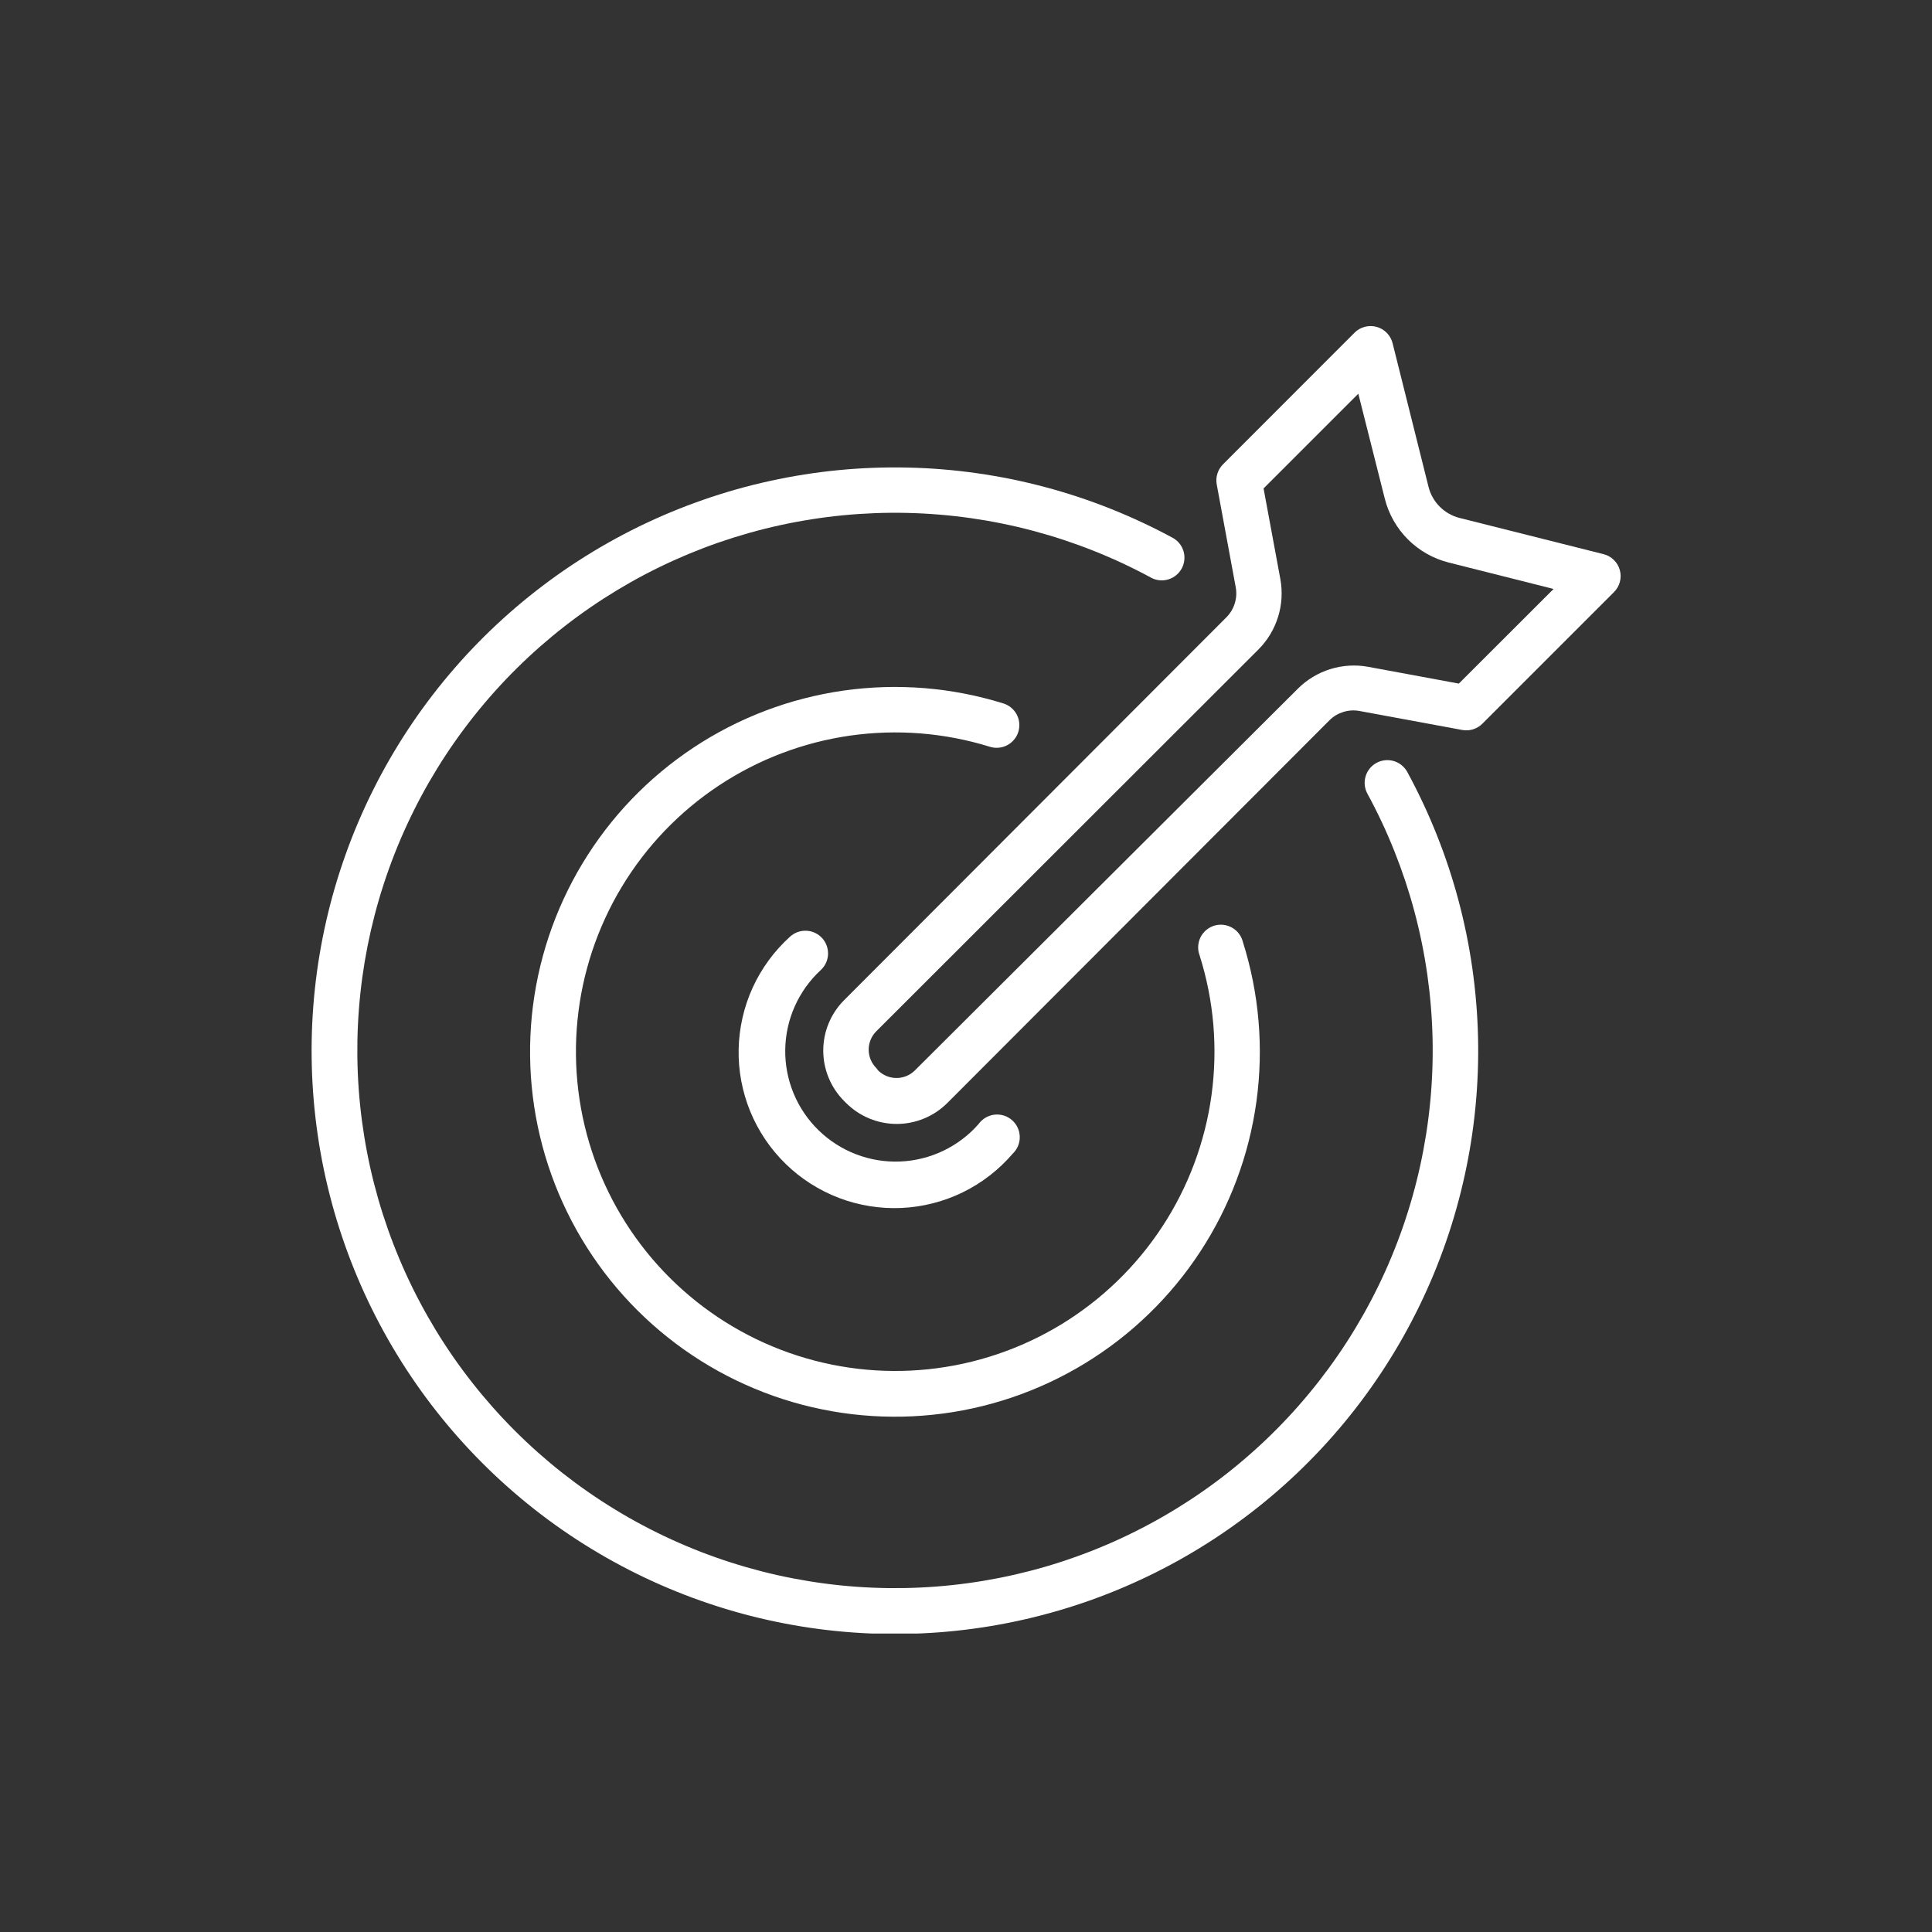 <?xml version="1.0" encoding="UTF-8"?>
<svg xmlns="http://www.w3.org/2000/svg" xmlns:xlink="http://www.w3.org/1999/xlink" width="500" zoomAndPan="magnify" viewBox="0 0 375 375" height="500" preserveAspectRatio="xMidYMid meet" version="1.0">
  <rect x="0" y="0" width="375" height="375" fill="#333333" stroke="none"/>
  <defs>
    <clipPath id="ae9f53f9fb">
      <path d="M 60 90 L 287 90 L 287 317.066 L 60 317.066 Z M 60 90 " clip-rule="nonzero"></path>
    </clipPath>
  </defs>
  <g clip-path="url(#ae9f53f9fb)">
    <path fill="#ffffff" d="M 267.172 148.078 C 266.918 148.215 266.68 148.379 266.457 148.562 C 266.238 148.746 266.035 148.953 265.855 149.176 C 265.672 149.402 265.516 149.645 265.379 149.898 C 265.246 150.152 265.137 150.422 265.059 150.699 C 264.977 150.973 264.922 151.258 264.895 151.543 C 264.867 151.832 264.871 152.121 264.902 152.406 C 264.93 152.695 264.988 152.977 265.074 153.25 C 265.16 153.527 265.273 153.793 265.41 154.047 C 266.398 155.863 267.332 157.711 268.211 159.582 C 269.09 161.457 269.91 163.355 270.676 165.277 C 271.441 167.199 272.148 169.141 272.801 171.105 C 273.449 173.07 274.043 175.051 274.574 177.051 C 275.105 179.051 275.578 181.066 275.988 183.094 C 276.402 185.121 276.754 187.16 277.047 189.207 C 277.336 191.258 277.566 193.312 277.734 195.375 C 277.906 197.438 278.012 199.5 278.059 201.57 C 278.105 203.637 278.09 205.707 278.012 207.773 C 277.934 209.844 277.797 211.906 277.598 213.965 C 277.398 216.023 277.137 218.078 276.816 220.121 C 276.492 222.164 276.109 224.195 275.668 226.219 C 275.227 228.238 274.723 230.246 274.16 232.238 C 273.598 234.23 272.98 236.203 272.301 238.156 C 271.621 240.109 270.883 242.043 270.09 243.953 C 269.297 245.863 268.445 247.75 267.539 249.609 C 266.633 251.469 265.672 253.301 264.656 255.105 C 263.641 256.906 262.574 258.68 261.453 260.418 C 260.332 262.156 259.16 263.863 257.938 265.531 C 256.715 267.199 255.445 268.832 254.125 270.426 C 252.809 272.02 251.441 273.574 250.031 275.086 C 248.617 276.602 247.164 278.07 245.664 279.496 C 244.164 280.922 242.625 282.305 241.043 283.637 C 239.465 284.973 237.844 286.262 236.188 287.5 C 234.527 288.738 232.836 289.926 231.109 291.062 C 229.379 292.199 227.617 293.285 225.824 294.32 C 224.031 295.352 222.211 296.332 220.359 297.254 C 218.508 298.18 216.633 299.051 214.73 299.863 C 212.828 300.676 210.902 301.43 208.953 302.129 C 207.008 302.828 205.039 303.469 203.055 304.051 C 201.066 304.633 199.066 305.152 197.051 305.617 C 195.035 306.078 193.004 306.48 190.965 306.824 C 188.922 307.164 186.875 307.445 184.816 307.664 C 182.758 307.887 180.695 308.043 178.629 308.141 C 176.562 308.238 174.496 308.273 172.426 308.25 C 170.359 308.223 168.293 308.137 166.227 307.988 C 164.164 307.84 162.105 307.629 160.055 307.359 C 158.004 307.086 155.961 306.754 153.93 306.363 C 151.898 305.973 149.879 305.52 147.875 305.008 C 145.871 304.492 143.883 303.922 141.914 303.293 C 139.941 302.66 137.992 301.973 136.062 301.227 C 134.133 300.48 132.227 299.676 130.344 298.816 C 128.461 297.957 126.609 297.039 124.781 296.07 C 122.953 295.102 121.156 294.078 119.391 293 C 117.621 291.922 115.891 290.793 114.191 289.613 C 112.488 288.434 110.828 287.203 109.199 285.926 C 107.574 284.645 105.988 283.316 104.441 281.945 C 102.891 280.57 101.387 279.152 99.926 277.691 C 98.461 276.227 97.043 274.723 95.668 273.172 C 94.297 271.625 92.969 270.039 91.691 268.414 C 90.41 266.785 89.18 265.125 88 263.426 C 86.82 261.727 85.691 259.992 84.613 258.227 C 83.539 256.457 82.512 254.66 81.543 252.832 C 80.574 251.008 79.656 249.152 78.797 247.27 C 77.938 245.387 77.133 243.48 76.387 241.551 C 75.641 239.621 74.953 237.672 74.32 235.703 C 73.691 233.73 73.121 231.742 72.605 229.738 C 72.094 227.734 71.641 225.715 71.25 223.684 C 70.859 221.652 70.527 219.609 70.254 217.559 C 69.984 215.508 69.773 213.449 69.625 211.387 C 69.477 209.324 69.391 207.258 69.363 205.188 C 69.34 203.117 69.375 201.051 69.473 198.984 C 69.57 196.918 69.727 194.855 69.949 192.797 C 70.168 190.738 70.449 188.691 70.789 186.648 C 71.133 184.609 71.535 182.582 71.996 180.562 C 72.461 178.547 72.98 176.547 73.562 174.559 C 74.145 172.574 74.785 170.609 75.484 168.66 C 76.184 166.711 76.938 164.785 77.75 162.883 C 78.566 160.98 79.434 159.105 80.359 157.254 C 81.281 155.402 82.262 153.582 83.293 151.789 C 84.328 149.996 85.414 148.234 86.551 146.508 C 87.688 144.777 88.875 143.086 90.117 141.426 C 91.355 139.77 92.641 138.152 93.977 136.57 C 95.309 134.988 96.691 133.449 98.117 131.949 C 99.543 130.449 101.012 128.996 102.527 127.582 C 104.039 126.172 105.594 124.809 107.188 123.488 C 108.781 122.168 110.414 120.898 112.082 119.676 C 113.754 118.453 115.457 117.281 117.195 116.16 C 118.934 115.043 120.707 113.973 122.508 112.957 C 124.312 111.941 126.145 110.98 128.004 110.074 C 129.863 109.168 131.75 108.32 133.66 107.523 C 135.57 106.73 137.504 105.992 139.457 105.312 C 141.414 104.637 143.387 104.016 145.375 103.453 C 147.367 102.891 149.375 102.387 151.395 101.945 C 153.418 101.504 155.449 101.121 157.492 100.801 C 159.539 100.477 161.59 100.215 163.648 100.016 C 165.707 99.816 167.773 99.68 169.84 99.602 C 171.906 99.523 173.977 99.508 176.043 99.555 C 178.113 99.602 180.18 99.711 182.238 99.879 C 184.301 100.047 186.359 100.277 188.406 100.566 C 190.453 100.859 192.492 101.211 194.52 101.625 C 196.547 102.035 198.562 102.508 200.562 103.039 C 202.562 103.574 204.543 104.164 206.508 104.812 C 208.473 105.465 210.414 106.172 212.336 106.938 C 214.258 107.703 216.156 108.523 218.031 109.402 C 219.902 110.281 221.75 111.215 223.566 112.203 C 224.078 112.453 224.613 112.598 225.18 112.637 C 225.746 112.68 226.301 112.613 226.84 112.441 C 227.379 112.266 227.867 112 228.305 111.641 C 228.742 111.277 229.098 110.848 229.367 110.352 C 229.637 109.852 229.809 109.32 229.871 108.758 C 229.938 108.195 229.898 107.641 229.75 107.094 C 229.602 106.547 229.355 106.043 229.016 105.594 C 228.672 105.141 228.258 104.766 227.773 104.473 C 225.801 103.402 223.801 102.391 221.766 101.438 C 219.734 100.484 217.676 99.59 215.59 98.762 C 213.504 97.93 211.395 97.16 209.266 96.457 C 207.133 95.75 204.984 95.109 202.812 94.531 C 200.645 93.957 198.461 93.441 196.262 92.996 C 194.059 92.547 191.848 92.168 189.625 91.852 C 187.402 91.535 185.176 91.285 182.938 91.102 C 180.699 90.918 178.457 90.801 176.215 90.754 C 173.969 90.703 171.727 90.719 169.484 90.805 C 167.238 90.887 165 91.035 162.766 91.254 C 160.531 91.469 158.305 91.754 156.09 92.102 C 153.871 92.453 151.664 92.867 149.473 93.348 C 147.281 93.828 145.102 94.371 142.941 94.98 C 140.781 95.594 138.641 96.266 136.523 97.004 C 134.402 97.738 132.305 98.539 130.23 99.402 C 128.16 100.262 126.113 101.188 124.094 102.168 C 122.078 103.152 120.09 104.195 118.137 105.297 C 116.18 106.398 114.258 107.559 112.371 108.773 C 110.484 109.988 108.633 111.262 106.824 112.586 C 105.012 113.914 103.242 115.293 101.512 116.723 C 99.781 118.152 98.098 119.637 96.457 121.168 C 94.816 122.699 93.219 124.277 91.672 125.902 C 90.125 127.531 88.629 129.203 87.18 130.918 C 85.73 132.633 84.336 134.391 82.992 136.188 C 81.648 137.988 80.359 139.824 79.125 141.699 C 77.891 143.574 76.715 145.484 75.594 147.43 C 74.473 149.375 73.414 151.352 72.41 153.359 C 71.406 155.367 70.465 157.402 69.582 159.469 C 68.699 161.531 67.879 163.621 67.125 165.734 C 66.367 167.848 65.672 169.98 65.039 172.137 C 64.41 174.289 63.844 176.461 63.344 178.648 C 62.84 180.84 62.406 183.039 62.035 185.254 C 61.664 187.469 61.359 189.691 61.121 191.922 C 60.883 194.156 60.711 196.391 60.605 198.633 C 60.5 200.879 60.461 203.121 60.492 205.367 C 60.52 207.609 60.613 209.852 60.777 212.09 C 60.938 214.328 61.164 216.562 61.461 218.789 C 61.754 221.012 62.113 223.227 62.539 225.434 C 62.965 227.637 63.457 229.824 64.016 232 C 64.57 234.176 65.191 236.332 65.875 238.469 C 66.559 240.605 67.309 242.723 68.117 244.816 C 68.93 246.91 69.801 248.977 70.734 251.02 C 71.668 253.062 72.66 255.074 73.715 257.055 C 74.766 259.039 75.879 260.988 77.047 262.902 C 78.215 264.82 79.441 266.699 80.723 268.543 C 82.004 270.387 83.336 272.191 84.727 273.953 C 86.113 275.719 87.555 277.441 89.043 279.117 C 90.535 280.797 92.074 282.43 93.66 284.016 C 95.25 285.605 96.883 287.145 98.562 288.633 C 100.242 290.121 101.965 291.562 103.727 292.949 C 105.492 294.336 107.297 295.668 109.141 296.949 C 110.984 298.23 112.867 299.453 114.785 300.621 C 116.699 301.789 118.648 302.898 120.633 303.953 C 122.617 305.004 124.629 305.996 126.672 306.93 C 128.715 307.863 130.781 308.734 132.875 309.543 C 134.969 310.352 137.086 311.098 139.223 311.781 C 141.359 312.465 143.52 313.086 145.691 313.641 C 147.867 314.195 150.059 314.684 152.262 315.109 C 154.465 315.535 156.68 315.895 158.906 316.188 C 161.133 316.48 163.363 316.707 165.605 316.867 C 167.844 317.027 170.086 317.121 172.328 317.148 C 174.574 317.176 176.816 317.137 179.059 317.031 C 181.301 316.926 183.539 316.754 185.773 316.512 C 188.004 316.273 190.227 315.969 192.441 315.598 C 194.656 315.223 196.855 314.789 199.043 314.285 C 201.23 313.781 203.402 313.215 205.555 312.582 C 207.711 311.953 209.844 311.258 211.957 310.5 C 214.07 309.738 216.156 308.918 218.223 308.035 C 220.285 307.152 222.32 306.211 224.328 305.207 C 226.336 304.203 228.312 303.141 230.258 302.02 C 232.203 300.895 234.113 299.719 235.988 298.484 C 237.863 297.246 239.699 295.957 241.496 294.613 C 243.293 293.27 245.051 291.875 246.766 290.426 C 248.48 288.977 250.148 287.477 251.777 285.93 C 253.402 284.383 254.98 282.785 256.512 281.145 C 258.043 279.504 259.523 277.816 260.953 276.086 C 262.383 274.355 263.762 272.586 265.086 270.773 C 266.41 268.961 267.68 267.109 268.895 265.223 C 270.109 263.336 271.27 261.414 272.371 259.457 C 273.469 257.5 274.512 255.512 275.496 253.496 C 276.477 251.477 277.398 249.43 278.262 247.359 C 279.121 245.285 279.918 243.188 280.656 241.066 C 281.391 238.945 282.062 236.805 282.672 234.645 C 283.281 232.484 283.824 230.305 284.305 228.113 C 284.785 225.922 285.199 223.715 285.547 221.496 C 285.895 219.281 286.176 217.055 286.391 214.82 C 286.605 212.586 286.758 210.344 286.84 208.102 C 286.922 205.859 286.938 203.613 286.887 201.371 C 286.836 199.125 286.719 196.887 286.531 194.648 C 286.348 192.41 286.098 190.18 285.781 187.957 C 285.465 185.738 285.082 183.527 284.633 181.324 C 284.184 179.125 283.672 176.941 283.094 174.773 C 282.516 172.605 281.871 170.453 281.168 168.324 C 280.461 166.191 279.691 164.086 278.859 162 C 278.027 159.914 277.137 157.855 276.18 155.824 C 275.227 153.793 274.215 151.789 273.141 149.816 C 273 149.566 272.84 149.328 272.652 149.109 C 272.465 148.887 272.262 148.688 272.035 148.508 C 271.812 148.324 271.57 148.168 271.316 148.035 C 271.059 147.902 270.793 147.797 270.516 147.715 C 270.238 147.633 269.957 147.582 269.668 147.555 C 269.383 147.531 269.094 147.535 268.809 147.566 C 268.52 147.598 268.238 147.656 267.965 147.742 C 267.688 147.828 267.426 147.941 267.172 148.078 Z M 267.172 148.078 " fill-opacity="1" fill-rule="nonzero"></path>
  </g>
  <path fill="#ffffff" d="M 192.141 144.949 C 192.418 145.035 192.699 145.094 192.988 145.125 C 193.273 145.156 193.562 145.156 193.852 145.129 C 194.137 145.105 194.422 145.051 194.699 144.969 C 194.977 144.887 195.242 144.777 195.5 144.645 C 195.754 144.508 195.996 144.352 196.219 144.168 C 196.445 143.988 196.648 143.785 196.832 143.562 C 197.02 143.34 197.18 143.102 197.32 142.848 C 197.457 142.594 197.57 142.328 197.656 142.055 C 197.742 141.777 197.801 141.496 197.828 141.207 C 197.859 140.922 197.863 140.633 197.836 140.344 C 197.809 140.059 197.758 139.773 197.676 139.496 C 197.594 139.219 197.484 138.953 197.352 138.695 C 197.215 138.441 197.059 138.199 196.875 137.977 C 196.695 137.75 196.492 137.547 196.27 137.359 C 196.051 137.176 195.812 137.012 195.559 136.875 C 195.305 136.738 195.039 136.625 194.762 136.539 C 193.512 136.148 192.254 135.797 190.984 135.477 C 189.715 135.156 188.438 134.871 187.152 134.625 C 185.867 134.375 184.578 134.164 183.281 133.984 C 181.984 133.809 180.684 133.668 179.379 133.562 C 178.074 133.457 176.766 133.391 175.457 133.359 C 174.148 133.324 172.84 133.328 171.535 133.371 C 170.227 133.41 168.918 133.488 167.617 133.598 C 166.312 133.711 165.012 133.859 163.715 134.043 C 162.422 134.23 161.129 134.449 159.848 134.707 C 158.562 134.961 157.289 135.254 156.02 135.582 C 154.754 135.906 153.496 136.27 152.25 136.664 C 151 137.062 149.766 137.492 148.543 137.957 C 147.32 138.422 146.109 138.922 144.914 139.453 C 143.719 139.984 142.539 140.551 141.375 141.148 C 140.211 141.746 139.062 142.375 137.934 143.035 C 136.805 143.699 135.691 144.391 134.602 145.113 C 133.512 145.836 132.441 146.586 131.391 147.371 C 130.34 148.152 129.312 148.961 128.309 149.801 C 127.305 150.641 126.324 151.504 125.367 152.398 C 124.41 153.293 123.48 154.211 122.574 155.156 C 121.668 156.102 120.789 157.07 119.938 158.062 C 119.086 159.059 118.262 160.074 117.469 161.113 C 116.672 162.152 115.906 163.215 115.168 164.297 C 114.434 165.379 113.727 166.48 113.051 167.602 C 112.375 168.719 111.73 169.859 111.117 171.016 C 110.508 172.172 109.926 173.344 109.379 174.535 C 108.832 175.723 108.316 176.926 107.836 178.145 C 107.355 179.359 106.91 180.59 106.496 181.832 C 106.082 183.074 105.707 184.328 105.363 185.59 C 105.02 186.852 104.711 188.125 104.438 189.406 C 104.168 190.684 103.93 191.973 103.727 193.266 C 103.527 194.559 103.359 195.855 103.23 197.156 C 103.102 198.461 103.008 199.766 102.953 201.074 C 102.895 202.379 102.875 203.688 102.891 204.996 C 102.906 206.305 102.957 207.613 103.043 208.918 C 103.133 210.227 103.258 211.527 103.418 212.828 C 103.578 214.125 103.773 215.418 104.004 216.707 C 104.238 217.996 104.504 219.277 104.809 220.551 C 105.109 221.824 105.449 223.086 105.82 224.34 C 106.195 225.594 106.602 226.84 107.043 228.07 C 107.484 229.301 107.961 230.52 108.469 231.727 C 108.98 232.934 109.523 234.125 110.098 235.297 C 110.672 236.473 111.281 237.633 111.918 238.773 C 112.559 239.918 113.23 241.039 113.934 242.145 C 114.633 243.25 115.367 244.332 116.129 245.398 C 116.891 246.461 117.68 247.504 118.5 248.523 C 119.32 249.543 120.168 250.539 121.043 251.516 C 121.918 252.488 122.82 253.438 123.746 254.359 C 124.676 255.281 125.629 256.18 126.605 257.051 C 127.582 257.922 128.582 258.762 129.609 259.578 C 130.633 260.395 131.676 261.18 132.746 261.938 C 133.812 262.691 134.902 263.418 136.008 264.117 C 137.117 264.812 138.242 265.477 139.387 266.113 C 140.531 266.746 141.695 267.348 142.871 267.918 C 144.051 268.488 145.242 269.023 146.453 269.527 C 147.66 270.031 148.883 270.504 150.113 270.938 C 151.348 271.375 152.594 271.777 153.852 272.145 C 155.105 272.512 156.371 272.844 157.648 273.137 C 158.922 273.434 160.203 273.695 161.492 273.922 C 162.781 274.148 164.078 274.34 165.375 274.492 C 166.676 274.645 167.98 274.766 169.285 274.844 C 170.59 274.926 171.898 274.973 173.207 274.98 C 174.516 274.992 175.824 274.965 177.133 274.902 C 178.438 274.836 179.742 274.738 181.047 274.602 C 182.348 274.469 183.645 274.297 184.938 274.09 C 186.23 273.879 187.516 273.637 188.793 273.359 C 190.07 273.082 191.34 272.766 192.602 272.418 C 193.863 272.066 195.117 271.684 196.355 271.266 C 197.594 270.848 198.824 270.395 200.039 269.906 C 201.254 269.422 202.453 268.902 203.641 268.348 C 204.824 267.797 205.996 267.211 207.148 266.59 C 208.305 265.973 209.438 265.324 210.559 264.645 C 211.676 263.961 212.773 263.25 213.852 262.508 C 214.93 261.766 215.984 260.996 217.023 260.195 C 218.059 259.395 219.07 258.566 220.059 257.711 C 221.047 256.855 222.016 255.969 222.953 255.059 C 223.895 254.152 224.809 253.215 225.699 252.254 C 226.586 251.293 227.449 250.309 228.281 249.301 C 229.117 248.293 229.922 247.262 230.699 246.207 C 231.477 245.156 232.223 244.082 232.941 242.984 C 233.66 241.891 234.344 240.777 235 239.645 C 235.656 238.512 236.281 237.363 236.875 236.195 C 237.465 235.027 238.023 233.844 238.551 232.648 C 239.078 231.449 239.57 230.238 240.027 229.012 C 240.488 227.785 240.914 226.547 241.305 225.301 C 241.695 224.051 242.051 222.789 242.371 221.523 C 242.691 220.254 242.977 218.977 243.227 217.691 C 243.477 216.406 243.691 215.117 243.871 213.82 C 244.051 212.523 244.191 211.223 244.297 209.918 C 244.402 208.613 244.473 207.309 244.508 206 C 244.543 204.691 244.539 203.383 244.5 202.074 C 244.465 200.766 244.387 199.461 244.277 198.156 C 244.168 196.852 244.02 195.551 243.836 194.254 C 243.652 192.961 243.434 191.668 243.18 190.387 C 242.926 189.102 242.637 187.824 242.309 186.559 C 241.984 185.289 241.625 184.031 241.23 182.785 C 241.156 182.496 241.051 182.215 240.922 181.949 C 240.789 181.68 240.633 181.426 240.449 181.191 C 240.266 180.953 240.062 180.738 239.836 180.543 C 239.605 180.352 239.363 180.18 239.102 180.035 C 238.84 179.891 238.566 179.773 238.281 179.684 C 237.996 179.594 237.707 179.535 237.406 179.504 C 237.109 179.473 236.812 179.473 236.516 179.504 C 236.219 179.535 235.926 179.594 235.641 179.684 C 235.355 179.773 235.082 179.895 234.824 180.039 C 234.562 180.184 234.316 180.355 234.09 180.547 C 233.863 180.742 233.66 180.961 233.477 181.195 C 233.293 181.434 233.137 181.688 233.008 181.953 C 232.875 182.223 232.773 182.504 232.699 182.793 C 232.625 183.082 232.582 183.375 232.566 183.672 C 232.551 183.973 232.566 184.27 232.613 184.566 C 232.66 184.859 232.734 185.148 232.84 185.426 C 233.184 186.52 233.5 187.621 233.785 188.73 C 234.07 189.84 234.324 190.953 234.547 192.078 C 234.77 193.199 234.961 194.328 235.121 195.465 C 235.281 196.598 235.41 197.734 235.508 198.875 C 235.602 200.016 235.668 201.16 235.703 202.305 C 235.734 203.449 235.738 204.594 235.707 205.738 C 235.68 206.883 235.617 208.023 235.523 209.168 C 235.43 210.309 235.309 211.445 235.152 212.578 C 234.996 213.715 234.809 214.844 234.59 215.969 C 234.371 217.09 234.121 218.207 233.84 219.32 C 233.559 220.43 233.246 221.531 232.906 222.621 C 232.566 223.715 232.191 224.797 231.793 225.871 C 231.391 226.941 230.957 228.004 230.5 229.051 C 230.039 230.102 229.547 231.137 229.031 232.156 C 228.512 233.18 227.969 234.184 227.395 235.176 C 226.82 236.164 226.219 237.141 225.59 238.098 C 224.965 239.055 224.309 239.996 223.629 240.918 C 222.949 241.84 222.246 242.742 221.516 243.621 C 220.785 244.504 220.035 245.367 219.258 246.207 C 218.477 247.047 217.68 247.867 216.855 248.664 C 216.031 249.461 215.188 250.234 214.324 250.98 C 213.457 251.73 212.57 252.457 211.664 253.156 C 210.758 253.855 209.836 254.531 208.891 255.18 C 207.949 255.832 206.988 256.453 206.012 257.051 C 205.031 257.645 204.039 258.215 203.031 258.754 C 202.02 259.297 200.996 259.809 199.961 260.293 C 198.922 260.777 197.871 261.23 196.809 261.656 C 195.746 262.082 194.672 262.48 193.586 262.844 C 192.5 263.211 191.406 263.547 190.305 263.852 C 189.199 264.16 188.09 264.434 186.969 264.68 C 185.852 264.922 184.727 265.137 183.598 265.316 C 182.465 265.5 181.332 265.648 180.191 265.77 C 179.055 265.887 177.914 265.973 176.77 266.031 C 175.625 266.086 174.48 266.109 173.336 266.102 C 172.191 266.094 171.047 266.055 169.902 265.984 C 168.762 265.91 167.621 265.809 166.484 265.676 C 165.348 265.539 164.215 265.375 163.086 265.176 C 161.957 264.98 160.836 264.75 159.723 264.492 C 158.605 264.234 157.5 263.941 156.398 263.621 C 155.301 263.301 154.211 262.949 153.129 262.57 C 152.051 262.188 150.984 261.777 149.926 261.336 C 148.867 260.895 147.824 260.426 146.793 259.93 C 145.762 259.43 144.746 258.902 143.746 258.348 C 142.742 257.793 141.758 257.215 140.789 256.605 C 139.816 255.996 138.867 255.359 137.93 254.695 C 136.996 254.035 136.082 253.348 135.188 252.637 C 134.289 251.922 133.414 251.184 132.559 250.422 C 131.703 249.664 130.871 248.879 130.059 248.07 C 129.246 247.262 128.457 246.434 127.691 245.582 C 126.926 244.73 126.184 243.859 125.465 242.969 C 124.75 242.074 124.055 241.164 123.391 240.234 C 122.723 239.301 122.082 238.355 121.465 237.387 C 120.852 236.422 120.266 235.438 119.703 234.441 C 119.145 233.441 118.613 232.426 118.109 231.398 C 117.605 230.371 117.129 229.328 116.684 228.273 C 116.238 227.219 115.82 226.152 115.434 225.078 C 115.047 224 114.691 222.91 114.363 221.812 C 114.035 220.715 113.742 219.609 113.477 218.496 C 113.211 217.383 112.977 216.262 112.773 215.137 C 112.57 214.008 112.398 212.879 112.258 211.742 C 112.117 210.605 112.008 209.465 111.93 208.324 C 111.852 207.18 111.805 206.035 111.793 204.891 C 111.777 203.746 111.797 202.602 111.844 201.457 C 111.895 200.312 111.977 199.172 112.09 198.031 C 112.203 196.895 112.344 195.758 112.52 194.625 C 112.695 193.496 112.902 192.367 113.141 191.25 C 113.379 190.129 113.648 189.016 113.949 187.91 C 114.25 186.805 114.578 185.711 114.938 184.621 C 115.301 183.535 115.688 182.461 116.109 181.395 C 116.531 180.328 116.98 179.277 117.457 178.238 C 117.938 177.195 118.441 176.172 118.977 175.156 C 119.512 174.145 120.078 173.148 120.668 172.168 C 121.258 171.188 121.875 170.223 122.52 169.277 C 123.164 168.328 123.832 167.402 124.527 166.492 C 125.223 165.582 125.945 164.691 126.688 163.824 C 127.434 162.953 128.203 162.105 128.992 161.277 C 129.785 160.449 130.602 159.645 131.438 158.863 C 132.273 158.082 133.129 157.324 134.008 156.59 C 134.887 155.855 135.785 155.145 136.703 154.461 C 137.621 153.777 138.559 153.117 139.512 152.484 C 140.465 151.852 141.438 151.246 142.426 150.668 C 143.414 150.086 144.418 149.535 145.434 149.012 C 146.453 148.488 147.484 147.996 148.531 147.527 C 149.578 147.062 150.637 146.625 151.707 146.219 C 152.773 145.812 153.855 145.434 154.945 145.086 C 156.039 144.738 157.137 144.422 158.246 144.133 C 159.355 143.848 160.469 143.59 161.594 143.367 C 162.715 143.141 163.844 142.949 164.977 142.785 C 166.113 142.625 167.25 142.492 168.391 142.395 C 169.531 142.297 170.672 142.227 171.816 142.191 C 172.961 142.156 174.105 142.152 175.25 142.18 C 176.395 142.207 177.539 142.266 178.68 142.355 C 179.82 142.449 180.961 142.57 182.094 142.723 C 183.23 142.879 184.359 143.062 185.484 143.281 C 186.609 143.496 187.727 143.746 188.836 144.023 C 189.945 144.301 191.047 144.609 192.141 144.949 Z M 192.141 144.949 " fill-opacity="1" fill-rule="nonzero"></path>
  <path fill="#ffffff" d="M 159.57 182.082 C 159.375 181.867 159.164 181.676 158.93 181.504 C 158.699 181.336 158.449 181.188 158.188 181.066 C 157.93 180.941 157.656 180.848 157.379 180.777 C 157.098 180.707 156.812 180.668 156.523 180.656 C 156.238 180.641 155.949 180.656 155.664 180.699 C 155.379 180.742 155.102 180.812 154.828 180.91 C 154.559 181.008 154.301 181.133 154.051 181.281 C 153.805 181.43 153.574 181.602 153.359 181.793 C 152.594 182.484 151.867 183.211 151.176 183.977 C 150.484 184.742 149.832 185.539 149.223 186.371 C 148.613 187.203 148.047 188.062 147.523 188.953 C 147 189.84 146.527 190.754 146.098 191.691 C 145.668 192.629 145.289 193.586 144.961 194.562 C 144.629 195.539 144.348 196.531 144.121 197.539 C 143.891 198.543 143.715 199.559 143.59 200.582 C 143.461 201.605 143.391 202.633 143.371 203.664 C 143.348 204.691 143.383 205.723 143.465 206.75 C 143.551 207.777 143.688 208.797 143.879 209.812 C 144.066 210.824 144.309 211.828 144.602 212.816 C 144.891 213.805 145.234 214.777 145.625 215.73 C 146.016 216.684 146.453 217.617 146.941 218.523 C 147.43 219.434 147.961 220.316 148.535 221.172 C 149.113 222.027 149.73 222.848 150.395 223.641 C 151.055 224.43 151.754 225.188 152.492 225.906 C 153.23 226.625 154.004 227.309 154.812 227.949 C 155.617 228.59 156.457 229.188 157.328 229.742 C 158.195 230.297 159.09 230.805 160.012 231.27 C 160.934 231.73 161.875 232.148 162.84 232.516 C 163.801 232.883 164.781 233.199 165.777 233.465 C 166.773 233.73 167.781 233.945 168.801 234.109 C 169.816 234.273 170.84 234.387 171.871 234.445 C 172.898 234.504 173.93 234.512 174.961 234.465 C 175.988 234.418 177.016 234.32 178.035 234.168 C 179.055 234.016 180.066 233.812 181.062 233.559 C 182.062 233.305 183.047 233 184.016 232.645 C 184.984 232.289 185.93 231.887 186.855 231.434 C 187.785 230.98 188.684 230.484 189.562 229.938 C 190.438 229.395 191.281 228.809 192.098 228.176 C 192.914 227.547 193.695 226.875 194.441 226.164 C 195.188 225.453 195.898 224.707 196.57 223.922 C 196.789 223.711 196.988 223.48 197.16 223.227 C 197.336 222.977 197.48 222.707 197.598 222.426 C 197.715 222.141 197.805 221.852 197.859 221.551 C 197.918 221.246 197.941 220.945 197.934 220.637 C 197.93 220.332 197.891 220.031 197.82 219.73 C 197.75 219.434 197.652 219.145 197.523 218.867 C 197.391 218.59 197.234 218.328 197.051 218.086 C 196.867 217.84 196.66 217.617 196.43 217.414 C 196.199 217.215 195.949 217.039 195.684 216.887 C 195.414 216.738 195.137 216.617 194.844 216.527 C 194.551 216.438 194.25 216.375 193.945 216.348 C 193.641 216.32 193.336 216.32 193.031 216.355 C 192.727 216.391 192.43 216.457 192.141 216.555 C 191.848 216.648 191.57 216.777 191.309 216.93 C 191.043 217.086 190.797 217.266 190.57 217.473 C 190.344 217.676 190.141 217.906 189.961 218.152 C 189.484 218.699 188.98 219.219 188.449 219.715 C 187.918 220.207 187.363 220.676 186.785 221.113 C 186.207 221.551 185.609 221.957 184.992 222.336 C 184.371 222.715 183.734 223.059 183.082 223.371 C 182.426 223.684 181.758 223.965 181.074 224.207 C 180.391 224.453 179.699 224.664 178.996 224.836 C 178.289 225.012 177.578 225.148 176.863 225.254 C 176.145 225.355 175.422 225.422 174.699 225.449 C 173.973 225.48 173.25 225.473 172.523 225.426 C 171.801 225.383 171.082 225.301 170.363 225.184 C 169.648 225.066 168.941 224.914 168.242 224.723 C 167.543 224.535 166.852 224.309 166.176 224.051 C 165.496 223.789 164.836 223.496 164.188 223.172 C 163.539 222.844 162.91 222.484 162.301 222.094 C 161.688 221.703 161.098 221.285 160.531 220.832 C 159.961 220.383 159.418 219.906 158.898 219.398 C 158.379 218.895 157.887 218.363 157.418 217.809 C 156.953 217.25 156.516 216.672 156.109 216.074 C 155.703 215.473 155.324 214.855 154.98 214.215 C 154.637 213.578 154.324 212.922 154.047 212.254 C 153.77 211.582 153.527 210.902 153.316 210.207 C 153.109 209.512 152.938 208.809 152.797 208.098 C 152.66 207.383 152.559 206.668 152.496 205.945 C 152.43 205.223 152.402 204.496 152.414 203.773 C 152.422 203.047 152.469 202.324 152.551 201.605 C 152.633 200.883 152.75 200.168 152.906 199.461 C 153.062 198.75 153.25 198.055 153.477 197.363 C 153.703 196.676 153.965 196 154.258 195.336 C 154.555 194.672 154.879 194.027 155.242 193.398 C 155.602 192.77 155.992 192.156 156.414 191.566 C 156.836 190.98 157.285 190.41 157.766 189.867 C 158.246 189.324 158.754 188.805 159.285 188.312 C 159.5 188.117 159.691 187.902 159.863 187.672 C 160.035 187.438 160.184 187.191 160.309 186.926 C 160.43 186.664 160.527 186.395 160.598 186.113 C 160.668 185.832 160.707 185.547 160.723 185.258 C 160.734 184.965 160.719 184.68 160.676 184.391 C 160.633 184.105 160.562 183.824 160.461 183.555 C 160.363 183.281 160.238 183.02 160.09 182.773 C 159.938 182.523 159.766 182.293 159.57 182.082 Z M 159.57 182.082 " fill-opacity="1" fill-rule="nonzero"></path>
  <path fill="#ffffff" d="M 314.41 110.66 C 314.199 109.898 313.812 109.234 313.242 108.68 C 312.676 108.125 312.008 107.75 311.238 107.559 L 283.293 100.531 C 282.566 100.348 281.879 100.07 281.23 99.699 C 280.578 99.328 279.988 98.879 279.461 98.352 C 278.934 97.82 278.48 97.234 278.113 96.582 C 277.742 95.934 277.465 95.246 277.281 94.52 L 270.301 66.617 C 270.105 65.848 269.73 65.18 269.176 64.613 C 268.621 64.043 267.961 63.656 267.195 63.445 C 266.434 63.238 265.672 63.234 264.906 63.434 C 264.145 63.633 263.48 64.012 262.922 64.57 L 237.398 90.113 C 236.887 90.625 236.52 91.223 236.301 91.914 C 236.082 92.602 236.039 93.301 236.164 94.012 L 239.863 114.031 C 240.047 115.082 239.98 116.117 239.66 117.137 C 239.34 118.152 238.809 119.043 238.059 119.801 L 163.867 194.105 C 163.219 194.746 162.645 195.449 162.137 196.207 C 161.629 196.961 161.199 197.762 160.852 198.605 C 160.5 199.445 160.238 200.312 160.059 201.207 C 159.883 202.102 159.793 203.004 159.793 203.914 C 159.793 204.828 159.883 205.73 160.059 206.625 C 160.238 207.516 160.5 208.387 160.852 209.227 C 161.199 210.07 161.629 210.867 162.137 211.625 C 162.645 212.383 163.219 213.082 163.867 213.727 L 164.238 214.102 C 164.883 214.742 165.586 215.316 166.344 215.824 C 167.102 216.328 167.902 216.754 168.742 217.102 C 169.586 217.449 170.453 217.711 171.344 217.891 C 172.238 218.066 173.141 218.156 174.051 218.156 C 174.961 218.156 175.863 218.066 176.758 217.891 C 177.648 217.711 178.516 217.449 179.359 217.102 C 180.199 216.754 181 216.328 181.758 215.824 C 182.516 215.316 183.215 214.742 183.863 214.102 L 258.055 139.797 C 258.812 139.047 259.703 138.516 260.723 138.195 C 261.738 137.879 262.773 137.809 263.824 137.992 L 283.844 141.691 C 284.555 141.816 285.254 141.773 285.945 141.555 C 286.633 141.336 287.23 140.973 287.742 140.457 L 313.266 114.934 C 313.824 114.375 314.207 113.715 314.414 112.953 C 314.617 112.188 314.617 111.426 314.41 110.66 Z M 283.16 132.684 L 265.543 129.426 C 264.32 129.203 263.094 129.133 261.855 129.207 C 260.617 129.281 259.402 129.504 258.219 129.871 C 257.035 130.238 255.91 130.742 254.848 131.383 C 253.785 132.023 252.812 132.777 251.934 133.652 L 177.586 207.758 C 177.352 207.992 177.094 208.203 176.816 208.387 C 176.543 208.57 176.25 208.727 175.941 208.855 C 175.637 208.98 175.32 209.078 174.992 209.141 C 174.668 209.207 174.34 209.238 174.008 209.238 C 173.676 209.238 173.344 209.207 173.02 209.141 C 172.695 209.078 172.379 208.98 172.07 208.855 C 171.762 208.727 171.473 208.57 171.195 208.387 C 170.918 208.203 170.664 207.992 170.43 207.758 L 170.098 207.316 C 169.863 207.082 169.652 206.828 169.465 206.551 C 169.281 206.277 169.121 205.984 168.996 205.676 C 168.867 205.371 168.77 205.055 168.707 204.727 C 168.641 204.402 168.609 204.07 168.609 203.738 C 168.609 203.406 168.641 203.078 168.707 202.75 C 168.77 202.426 168.867 202.109 168.996 201.801 C 169.121 201.492 169.281 201.203 169.465 200.926 C 169.652 200.648 169.863 200.395 170.098 200.16 L 244.289 126.035 C 245.164 125.152 245.922 124.18 246.562 123.117 C 247.199 122.055 247.703 120.93 248.07 119.746 C 248.441 118.562 248.66 117.352 248.738 116.113 C 248.812 114.875 248.742 113.645 248.52 112.422 L 245.258 94.805 L 263.648 76.418 L 268.781 96.766 C 269.156 98.266 269.727 99.688 270.488 101.035 C 271.25 102.379 272.18 103.602 273.273 104.695 C 274.367 105.789 275.586 106.715 276.93 107.477 C 278.277 108.242 279.699 108.809 281.199 109.188 L 301.547 114.316 Z M 283.16 132.684 " fill-opacity="1" fill-rule="nonzero"></path>
</svg>
